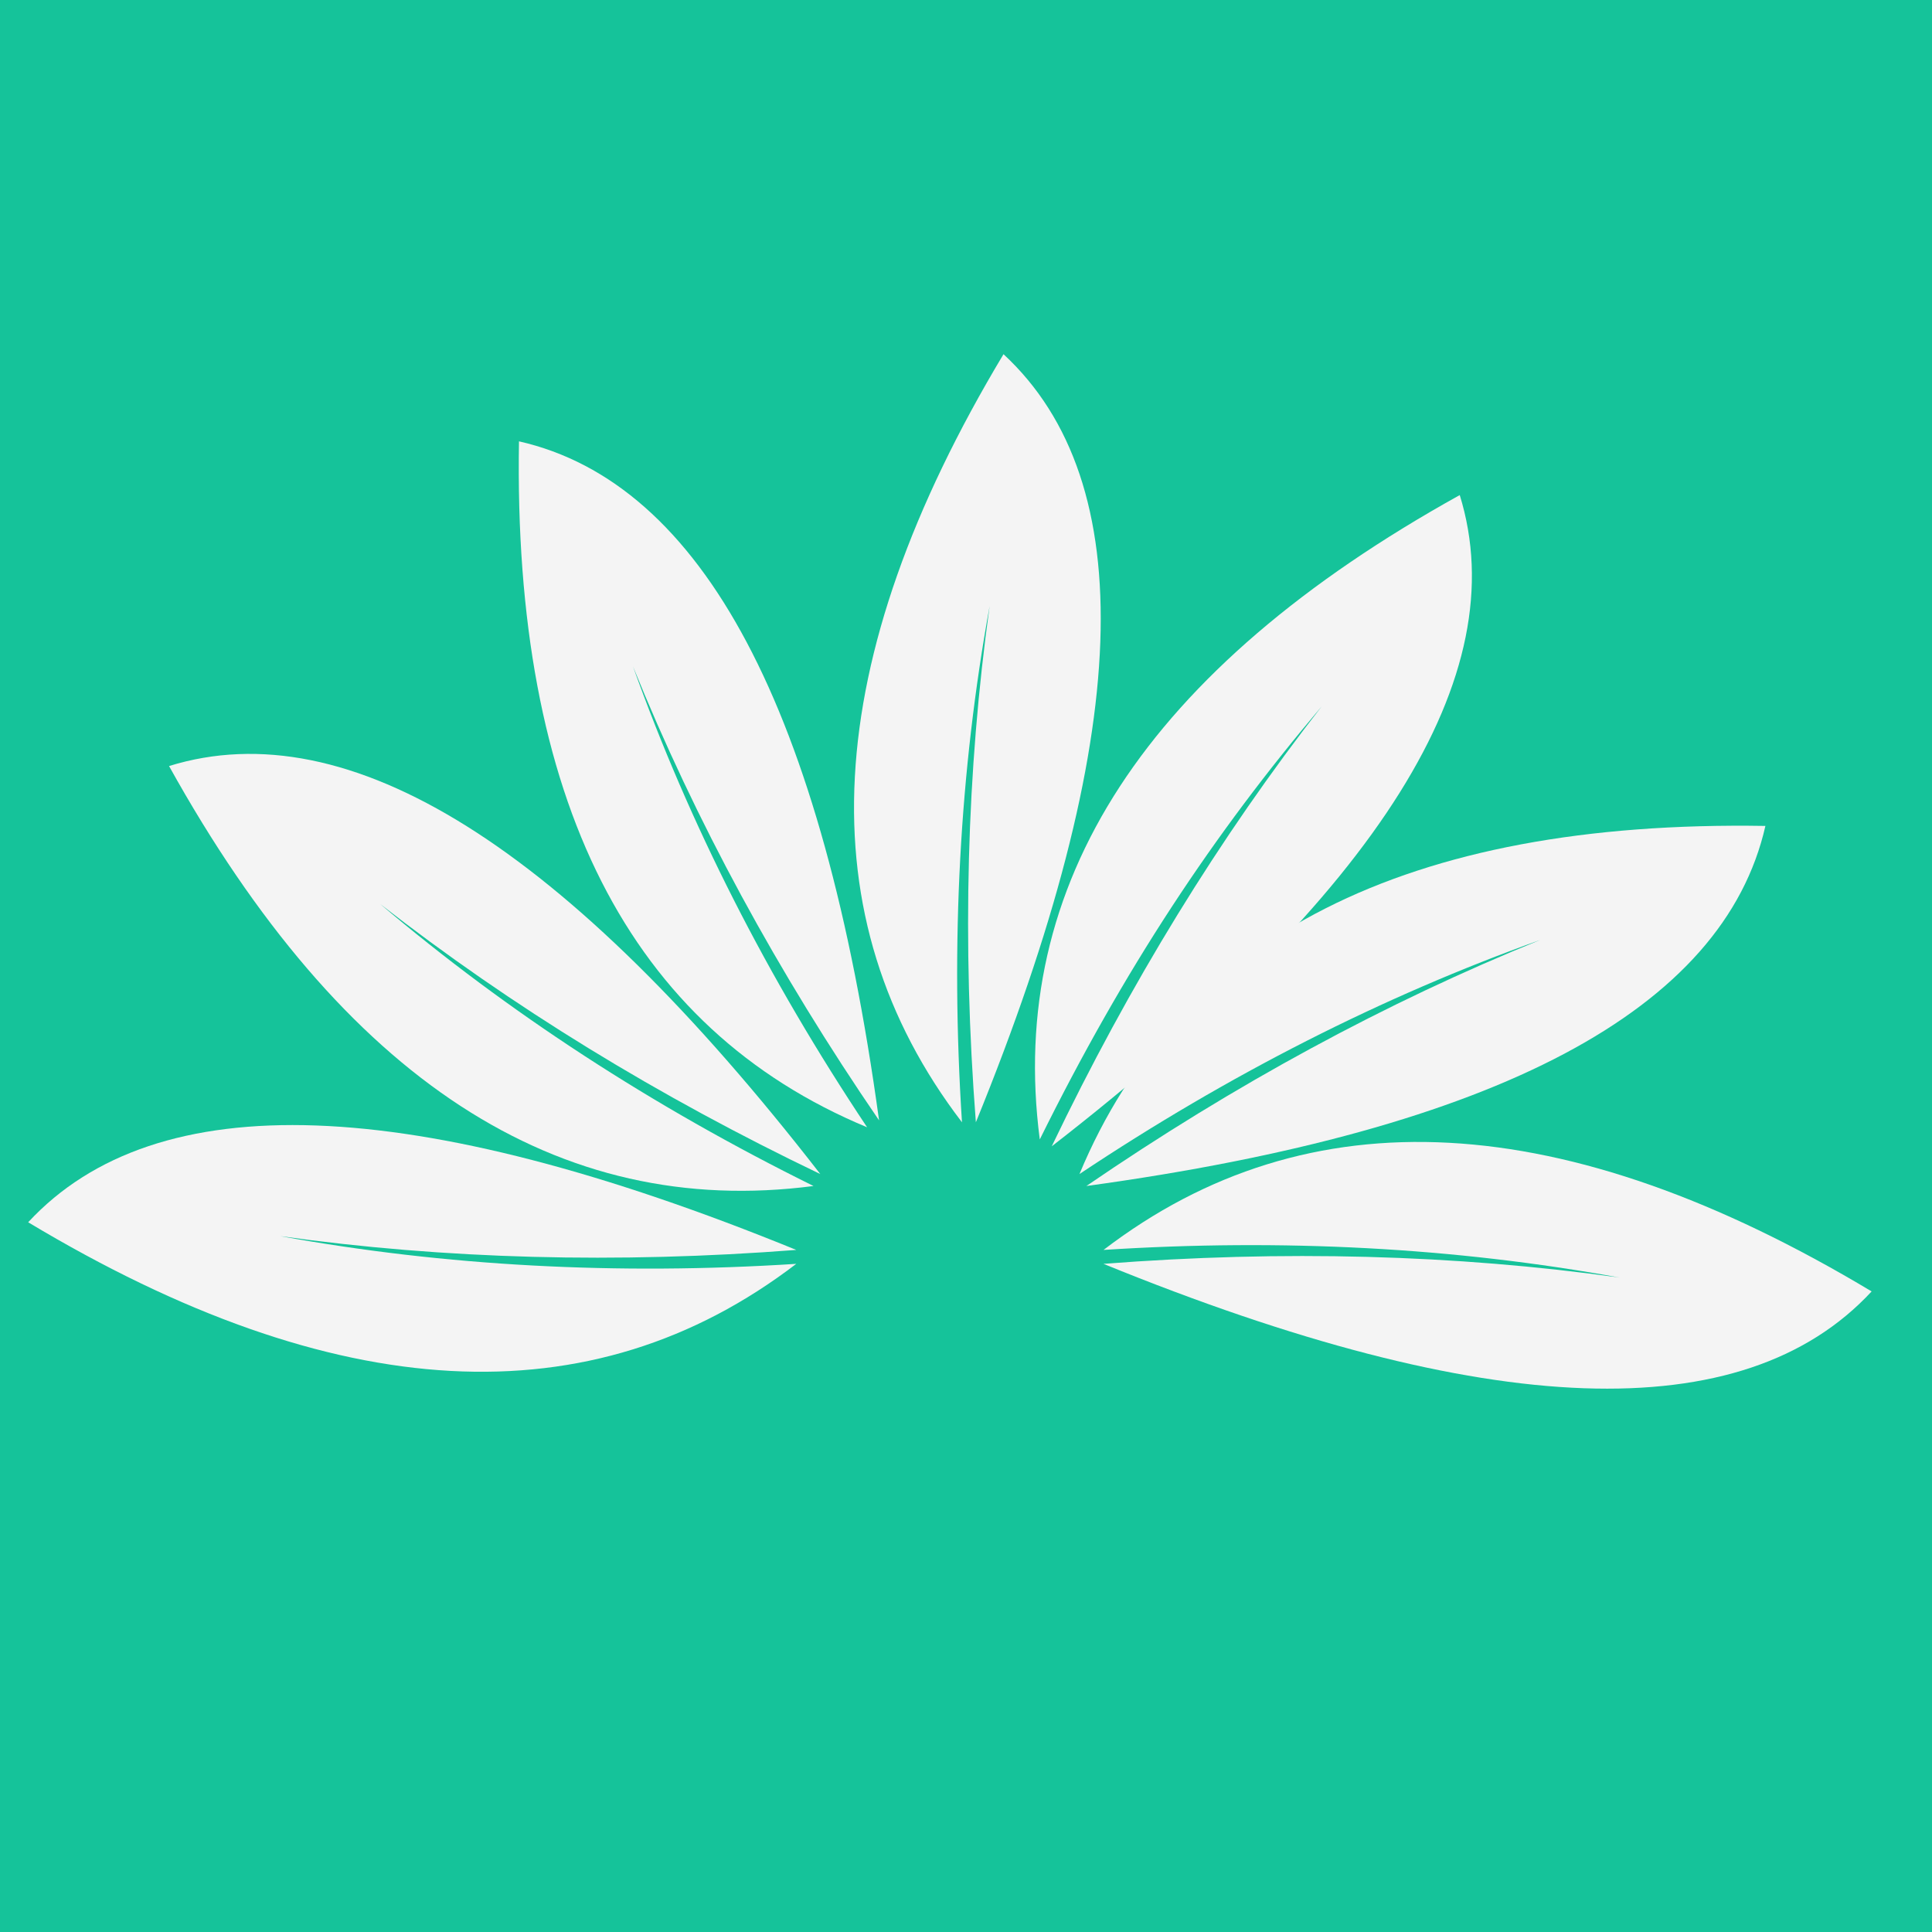 <svg viewBox="0 0 480 480" xmlns="http://www.w3.org/2000/svg"><rect x="0" y="0" width="480" height="480" fill="#333333" stroke="none"/><path d="m.58.58h478.85v478.85h-478.85z" fill="#15c39a"/><path d="m478.84 1.16v477.68h-477.68v-477.68zm1.16-1.16h-480v480h480z" fill="#15c39a"/><g fill="#f4f4f4"><path d="m197.83 310.54q-143.11-58.39-190.83-6.87 114.5 68.7 190.83 10.33-66.83 4.27-128.24-6.89 61.41 8.58 128.24 3.43z"/><path d="m203.8 291.69q-94.74-122.13-161.8-101.37 64.82 116.76 160.12 104.34-60.03-29.66-107.66-70.06 48.93 38.16 109.34 67.09z"/><path d="m218.4 278.35q-21-153.15-89.46-168.7-2.25 133.51 86.49 170.42-37.12-55.69-58.17-114.5 23.28 57.51 61.14 112.78z"/><path d="m242.45 278.83q58.4-143.12 6.87-190.83-68.7 114.5-10.32 190.83-4.31-66.79 6.87-128.24-8.57 61.41-3.42 128.24z"/><path d="m261.3 284.8q122.15-94.74 101.37-161.8-116.75 64.79-104.34 160.09c20.92-42.3 43.15-75.88 70.07-107.63q-38.16 48.93-67.1 109.34z"/><path d="m269.91 294.66q153.15-21 168.7-89.46-133.51-2.2-170.42 86.49 55.69-37.11 114.49-58.17-57.51 23.3-112.77 61.14z"/><path d="m274.16 314q143.13 58.38 190.84 6.85-114.49-68.7-190.83-10.31 66.79-4.29 128.24 6.87-61.41-8.58-128.25-3.41z"/></g></svg>